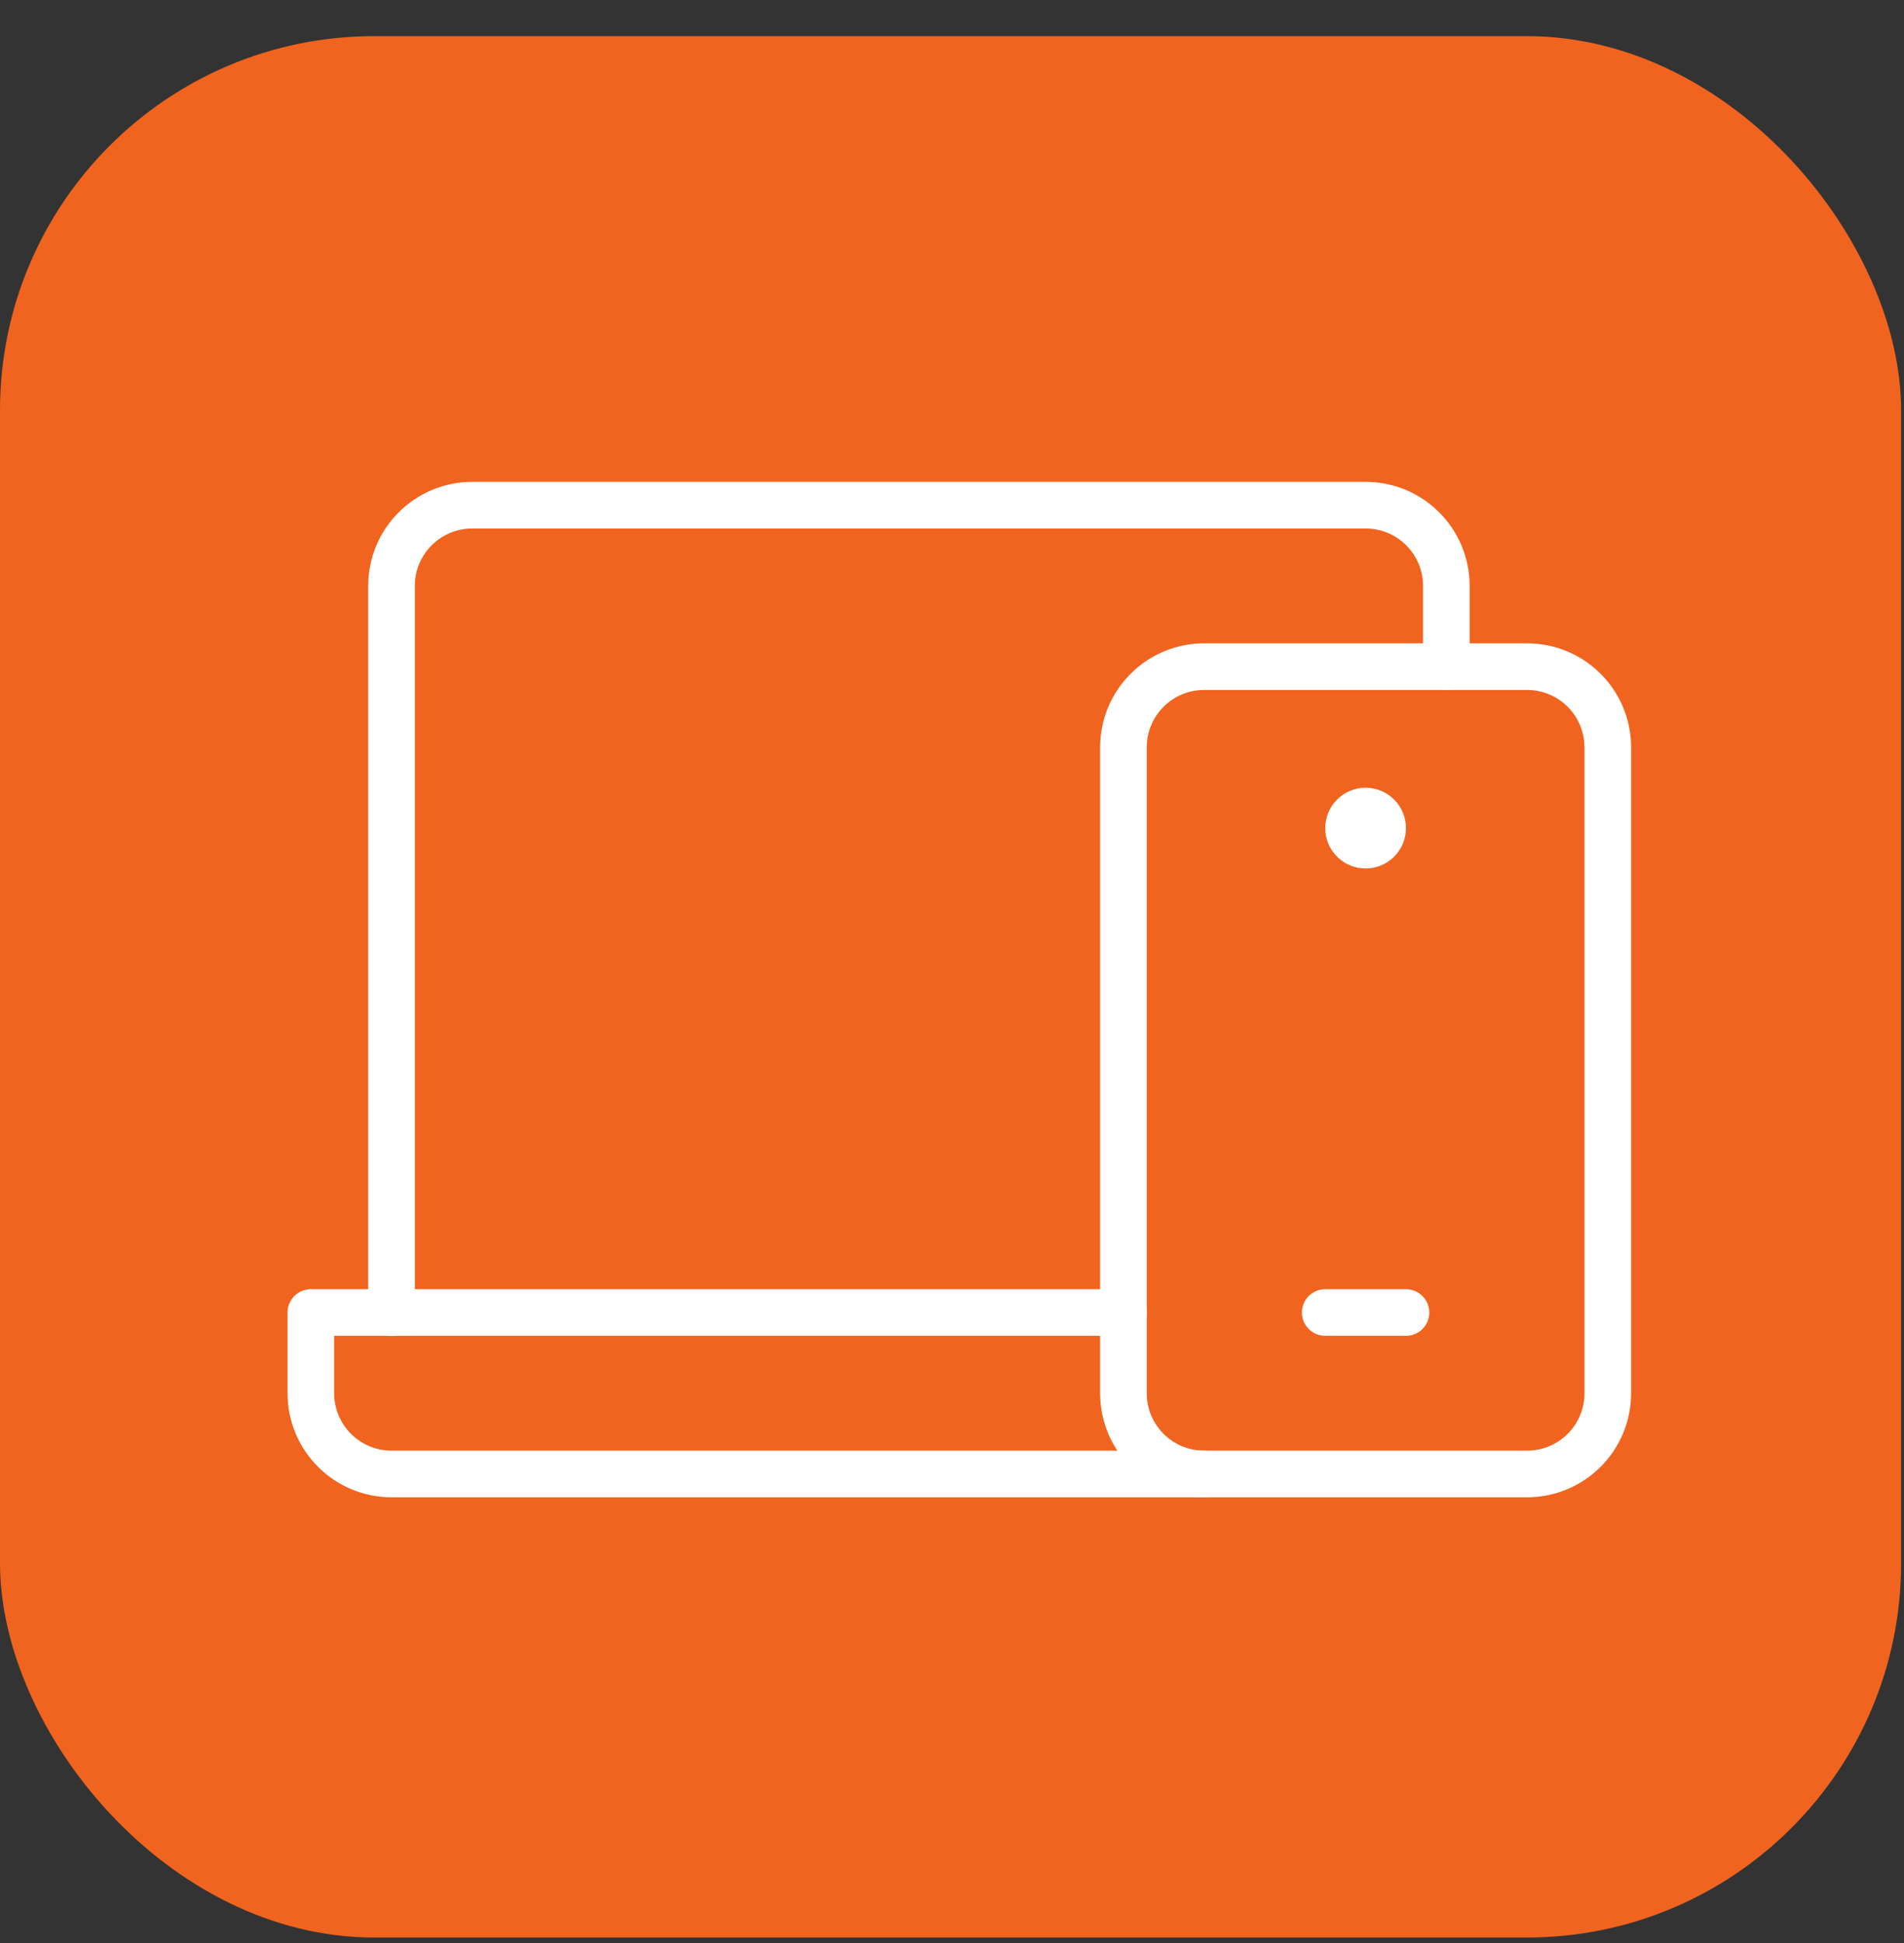 <svg width="49" height="50" viewBox="0 0 49 50" fill="none" xmlns="http://www.w3.org/2000/svg">
<rect x="0" y="0" width="49" height="50" fill="#333333" stroke="none"/>
<rect y="0.93" width="48.926" height="48.929" rx="9.632" fill="#F0641F"/>
<path d="M39.3 37.93H30.99C29.842 37.93 28.912 37 28.912 35.853V19.233C28.912 18.085 29.842 17.155 30.99 17.155H39.3C40.447 17.155 41.377 18.085 41.377 19.233V35.853C41.377 37 40.447 37.93 39.3 37.93Z" stroke="white" stroke-width="1.2" stroke-miterlimit="10" stroke-linecap="round" stroke-linejoin="round"/>
<path d="M30.991 37.93H10.078C8.93 37.93 8 37 8 35.852V33.775H28.914" stroke="white" stroke-width="1.2" stroke-miterlimit="10" stroke-linecap="round" stroke-linejoin="round"/>
<path d="M10.076 33.775V15.078C10.076 13.93 11.006 13 12.154 13H35.145C36.292 13 37.222 13.93 37.222 15.078V17.155" stroke="white" stroke-width="1.2" stroke-miterlimit="10" stroke-linecap="round" stroke-linejoin="round"/>
<path d="M34.105 33.775H36.183" stroke="white" stroke-width="1.2" stroke-miterlimit="10" stroke-linecap="round" stroke-linejoin="round"/>
<path d="M35.145 21.749C35.387 21.749 35.583 21.552 35.583 21.31C35.583 21.068 35.387 20.872 35.145 20.871C34.902 20.871 34.705 21.068 34.705 21.31C34.705 21.552 34.902 21.749 35.145 21.749Z" fill="white" stroke="white" stroke-width="1.2"/>
</svg>
